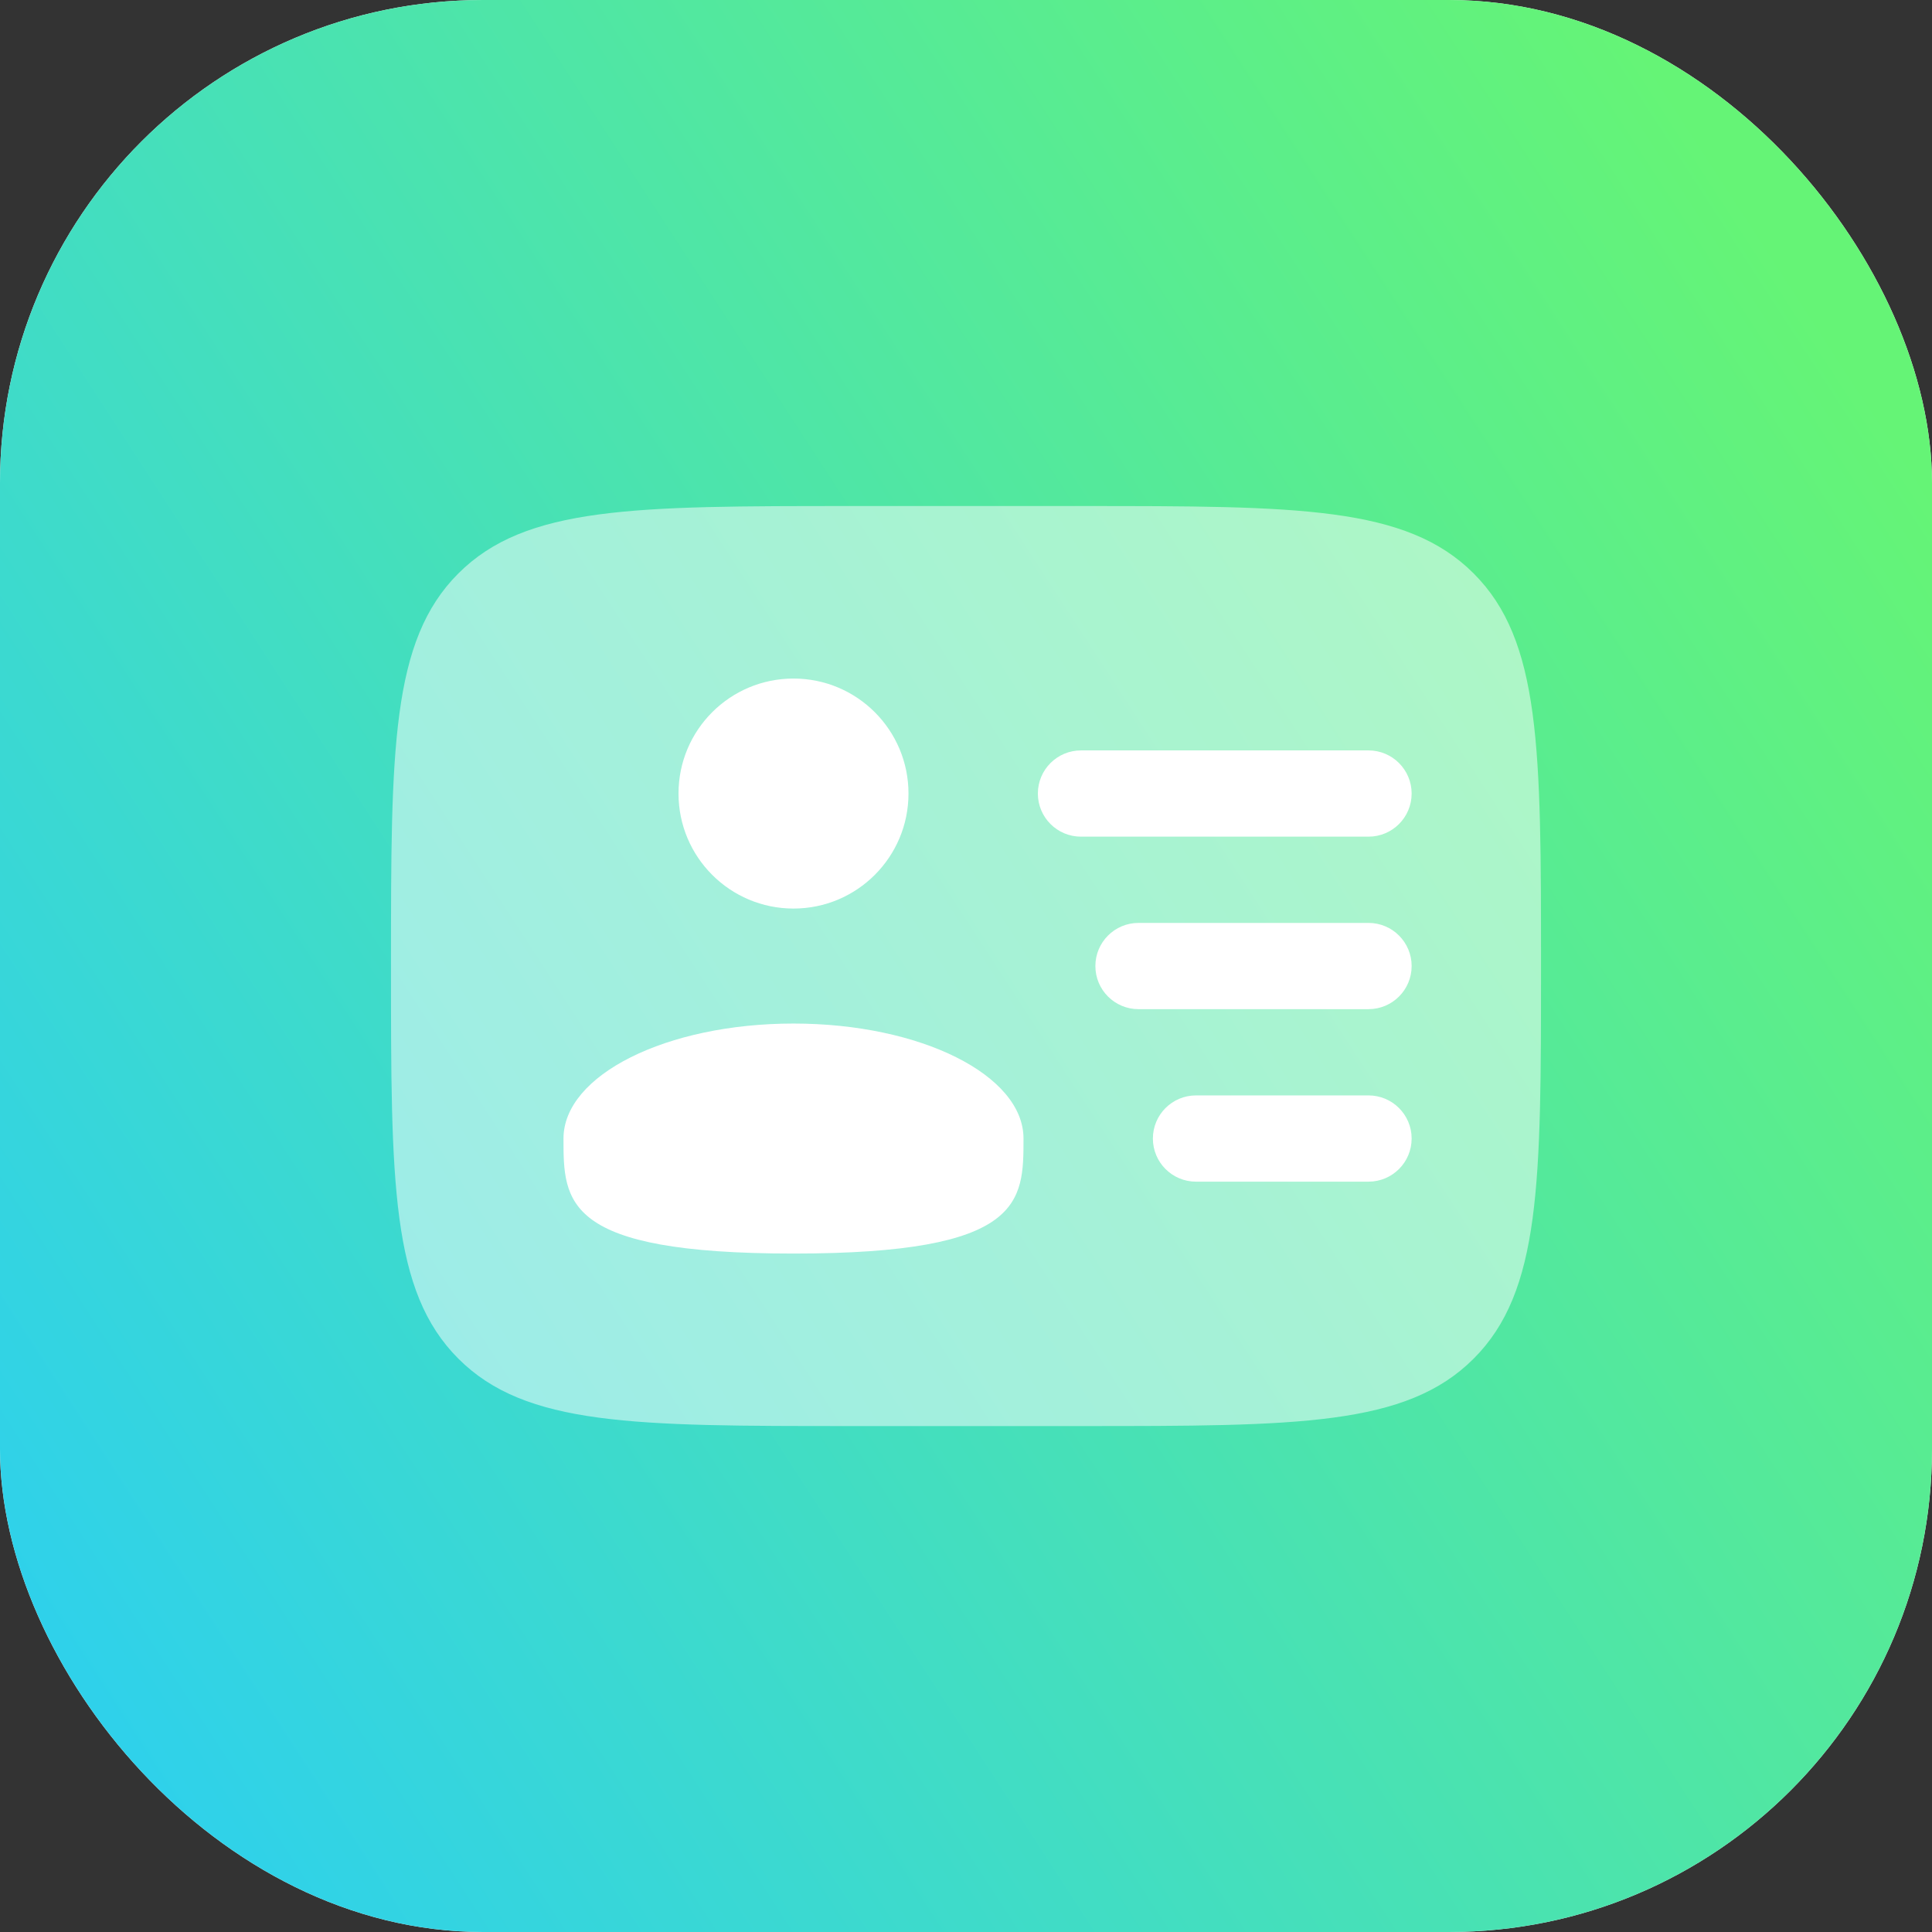 <svg xmlns="http://www.w3.org/2000/svg" width="56" height="56" viewBox="0 0 56 56" fill="none"><rect x="0" y="0" width="56" height="56" fill="#333333" stroke="none"/><rect width="56" height="56" rx="14" fill="#F5F5F5"></rect><rect width="56" height="56" rx="14" fill="url(#paint0_linear_1793_6890)"></rect><path opacity="0.5" d="M31.333 14.668H24.667C18.381 14.668 15.239 14.668 13.286 16.621C11.333 18.573 11.333 21.716 11.333 28.001C11.333 34.287 11.333 37.429 13.286 39.382C15.239 41.335 18.381 41.335 24.667 41.335H31.333C37.619 41.335 40.761 41.335 42.714 39.382C44.667 37.429 44.667 34.287 44.667 28.001C44.667 21.716 44.667 18.573 42.714 16.621C40.761 14.668 37.619 14.668 31.333 14.668Z" fill="white"></path><path d="M30.083 23.001C30.083 22.311 30.643 21.751 31.333 21.751H39.667C40.357 21.751 40.917 22.311 40.917 23.001C40.917 23.692 40.357 24.251 39.667 24.251H31.333C30.643 24.251 30.083 23.692 30.083 23.001Z" fill="white"></path><path d="M31.75 28.001C31.75 27.311 32.31 26.751 33 26.751H39.667C40.357 26.751 40.917 27.311 40.917 28.001C40.917 28.692 40.357 29.251 39.667 29.251H33C32.31 29.251 31.75 28.692 31.75 28.001Z" fill="white"></path><path d="M33.417 33.001C33.417 32.311 33.976 31.751 34.667 31.751H39.667C40.357 31.751 40.917 32.311 40.917 33.001C40.917 33.692 40.357 34.251 39.667 34.251H34.667C33.976 34.251 33.417 33.692 33.417 33.001Z" fill="white"></path><path d="M23 26.335C24.841 26.335 26.333 24.842 26.333 23.001C26.333 21.16 24.841 19.668 23 19.668C21.159 19.668 19.667 21.16 19.667 23.001C19.667 24.842 21.159 26.335 23 26.335Z" fill="white"></path><path d="M23 36.335C29.667 36.335 29.667 34.842 29.667 33.001C29.667 31.16 26.682 29.668 23 29.668C19.318 29.668 16.333 31.16 16.333 33.001C16.333 34.842 16.333 36.335 23 36.335Z" fill="white"></path><defs><linearGradient id="paint0_linear_1793_6890" x1="58.5" y1="18" x2="1.40899e-05" y2="56" gradientUnits="userSpaceOnUse"><stop stop-color="#65F476"></stop><stop offset="1" stop-color="#2ACEF5"></stop></linearGradient></defs></svg>